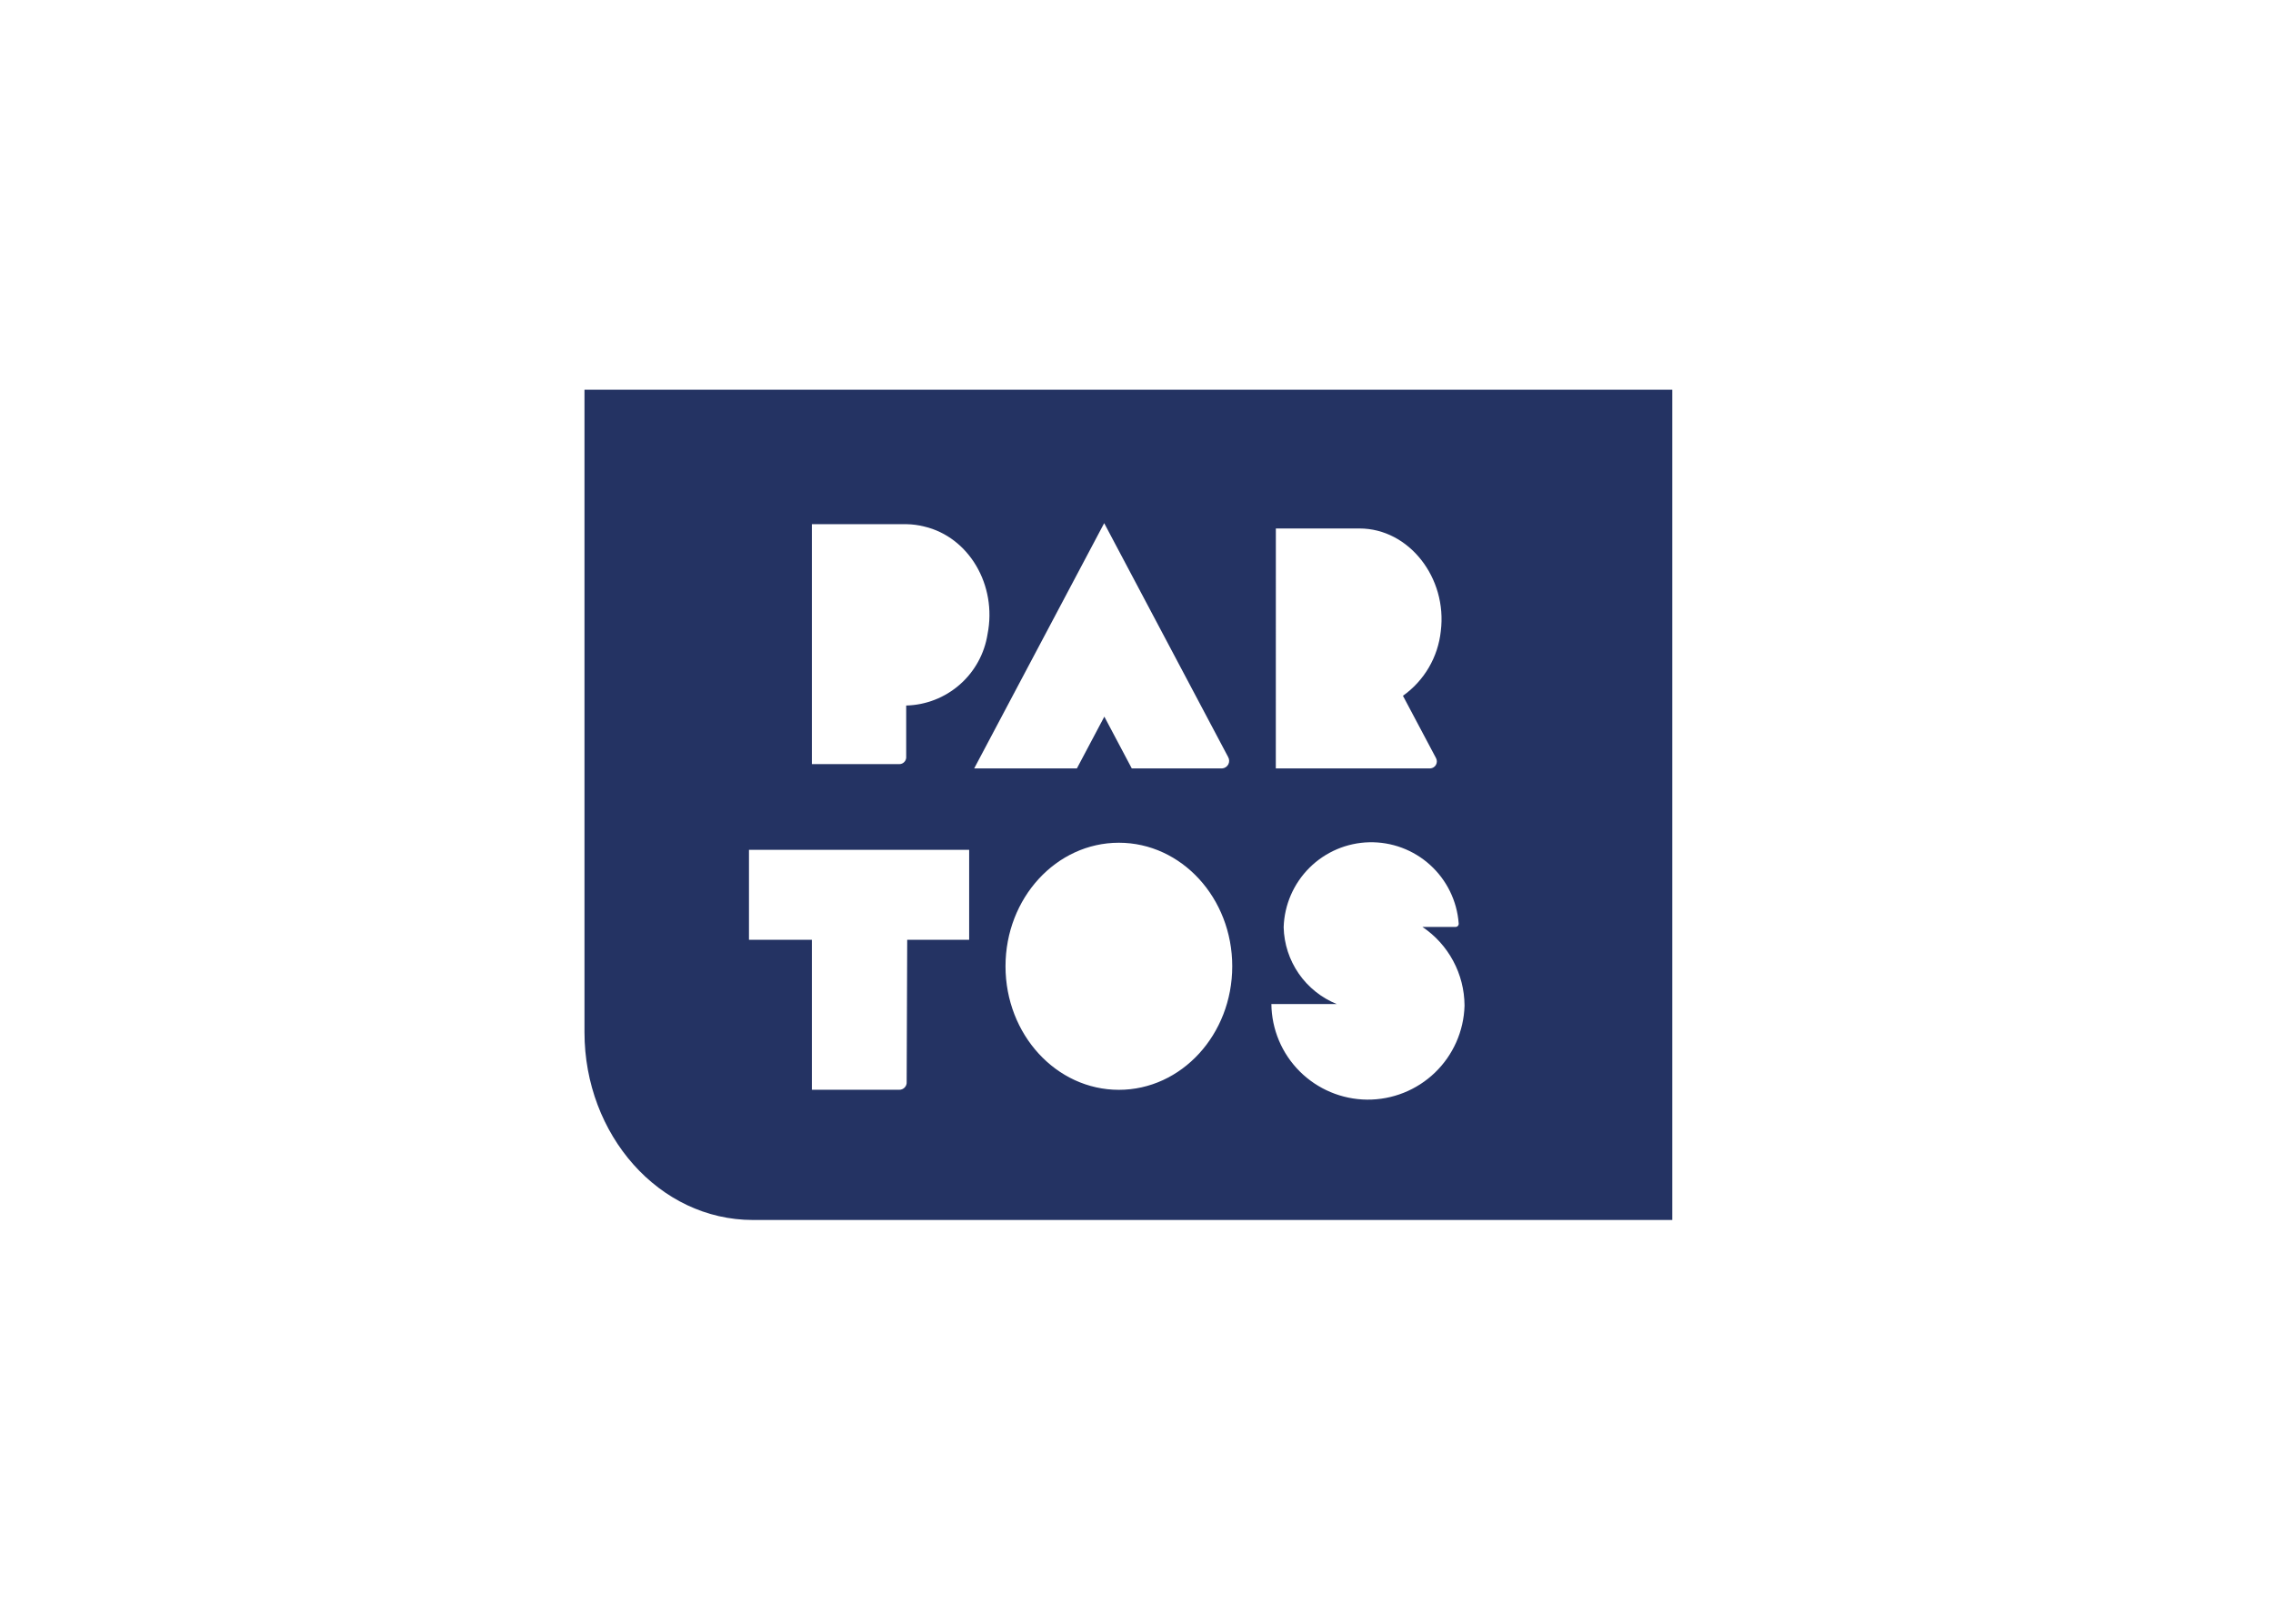 <?xml version="1.0" encoding="UTF-8"?> <svg xmlns="http://www.w3.org/2000/svg" width="140" height="100" viewBox="0 0 140 100" fill="none"><path fill-rule="evenodd" clip-rule="evenodd" d="M90.204 61.946C90.158 63.503 89.504 64.979 88.382 66.059C87.26 67.139 85.76 67.736 84.202 67.722C82.645 67.708 81.156 67.083 80.053 65.983C78.951 64.883 78.325 63.395 78.308 61.837H82.339C81.391 61.454 80.576 60.802 79.994 59.962C79.412 59.121 79.089 58.129 79.064 57.107C79.106 55.725 79.676 54.412 80.657 53.438C81.638 52.464 82.955 51.904 84.337 51.872C85.719 51.841 87.06 52.34 88.085 53.269C89.109 54.197 89.739 55.482 89.844 56.86C89.848 56.889 89.846 56.918 89.838 56.945C89.831 56.973 89.817 56.998 89.798 57.02C89.779 57.042 89.755 57.059 89.729 57.07C89.703 57.082 89.674 57.087 89.646 57.087H87.612C88.404 57.619 89.055 58.337 89.506 59.179C89.958 60.02 90.197 60.959 90.204 61.914V61.946ZM68.914 67.118C65.058 67.118 61.932 63.712 61.932 59.509C61.932 55.307 65.058 51.901 68.914 51.901C72.771 51.901 75.897 55.308 75.897 59.509C75.897 63.711 72.771 67.118 68.914 67.118ZM68.01 32.219L75.645 46.624C75.684 46.693 75.706 46.771 75.707 46.85C75.709 46.929 75.69 47.008 75.653 47.078C75.615 47.148 75.561 47.207 75.494 47.25C75.428 47.293 75.351 47.319 75.272 47.324H69.709L68.019 44.135L66.329 47.323H60.003L68.01 32.219ZM59.693 57.878H55.877L55.844 66.631C55.849 66.694 55.84 66.758 55.819 66.817C55.797 66.877 55.763 66.931 55.719 66.977C55.675 67.023 55.622 67.059 55.563 67.082C55.505 67.106 55.441 67.117 55.378 67.115H50.006V57.878H46.131V52.336H59.693V57.878ZM50.006 32.283H55.846C56.21 32.289 56.572 32.338 56.926 32.427C59.685 33.075 61.422 36.046 60.826 39.05C60.639 40.254 60.034 41.354 59.118 42.158C58.202 42.963 57.033 43.42 55.815 43.451V46.593C55.821 46.653 55.814 46.713 55.794 46.77C55.775 46.827 55.744 46.879 55.703 46.923C55.663 46.967 55.613 47.002 55.558 47.026C55.502 47.049 55.443 47.061 55.383 47.06H50.006V32.283ZM78.583 32.547H83.736C86.779 32.547 89.155 35.587 88.742 38.873C88.657 39.663 88.405 40.427 88.004 41.112C87.602 41.798 87.059 42.391 86.411 42.851L88.444 46.681C88.479 46.744 88.498 46.815 88.499 46.888C88.5 46.96 88.483 47.032 88.448 47.096C88.414 47.16 88.364 47.215 88.303 47.254C88.243 47.294 88.173 47.318 88.1 47.323H78.581L78.583 32.547ZM36 24V63.577C36 69.882 40.588 75.134 46.375 75.134H103V24H36Z" fill="#243363"></path></svg> 